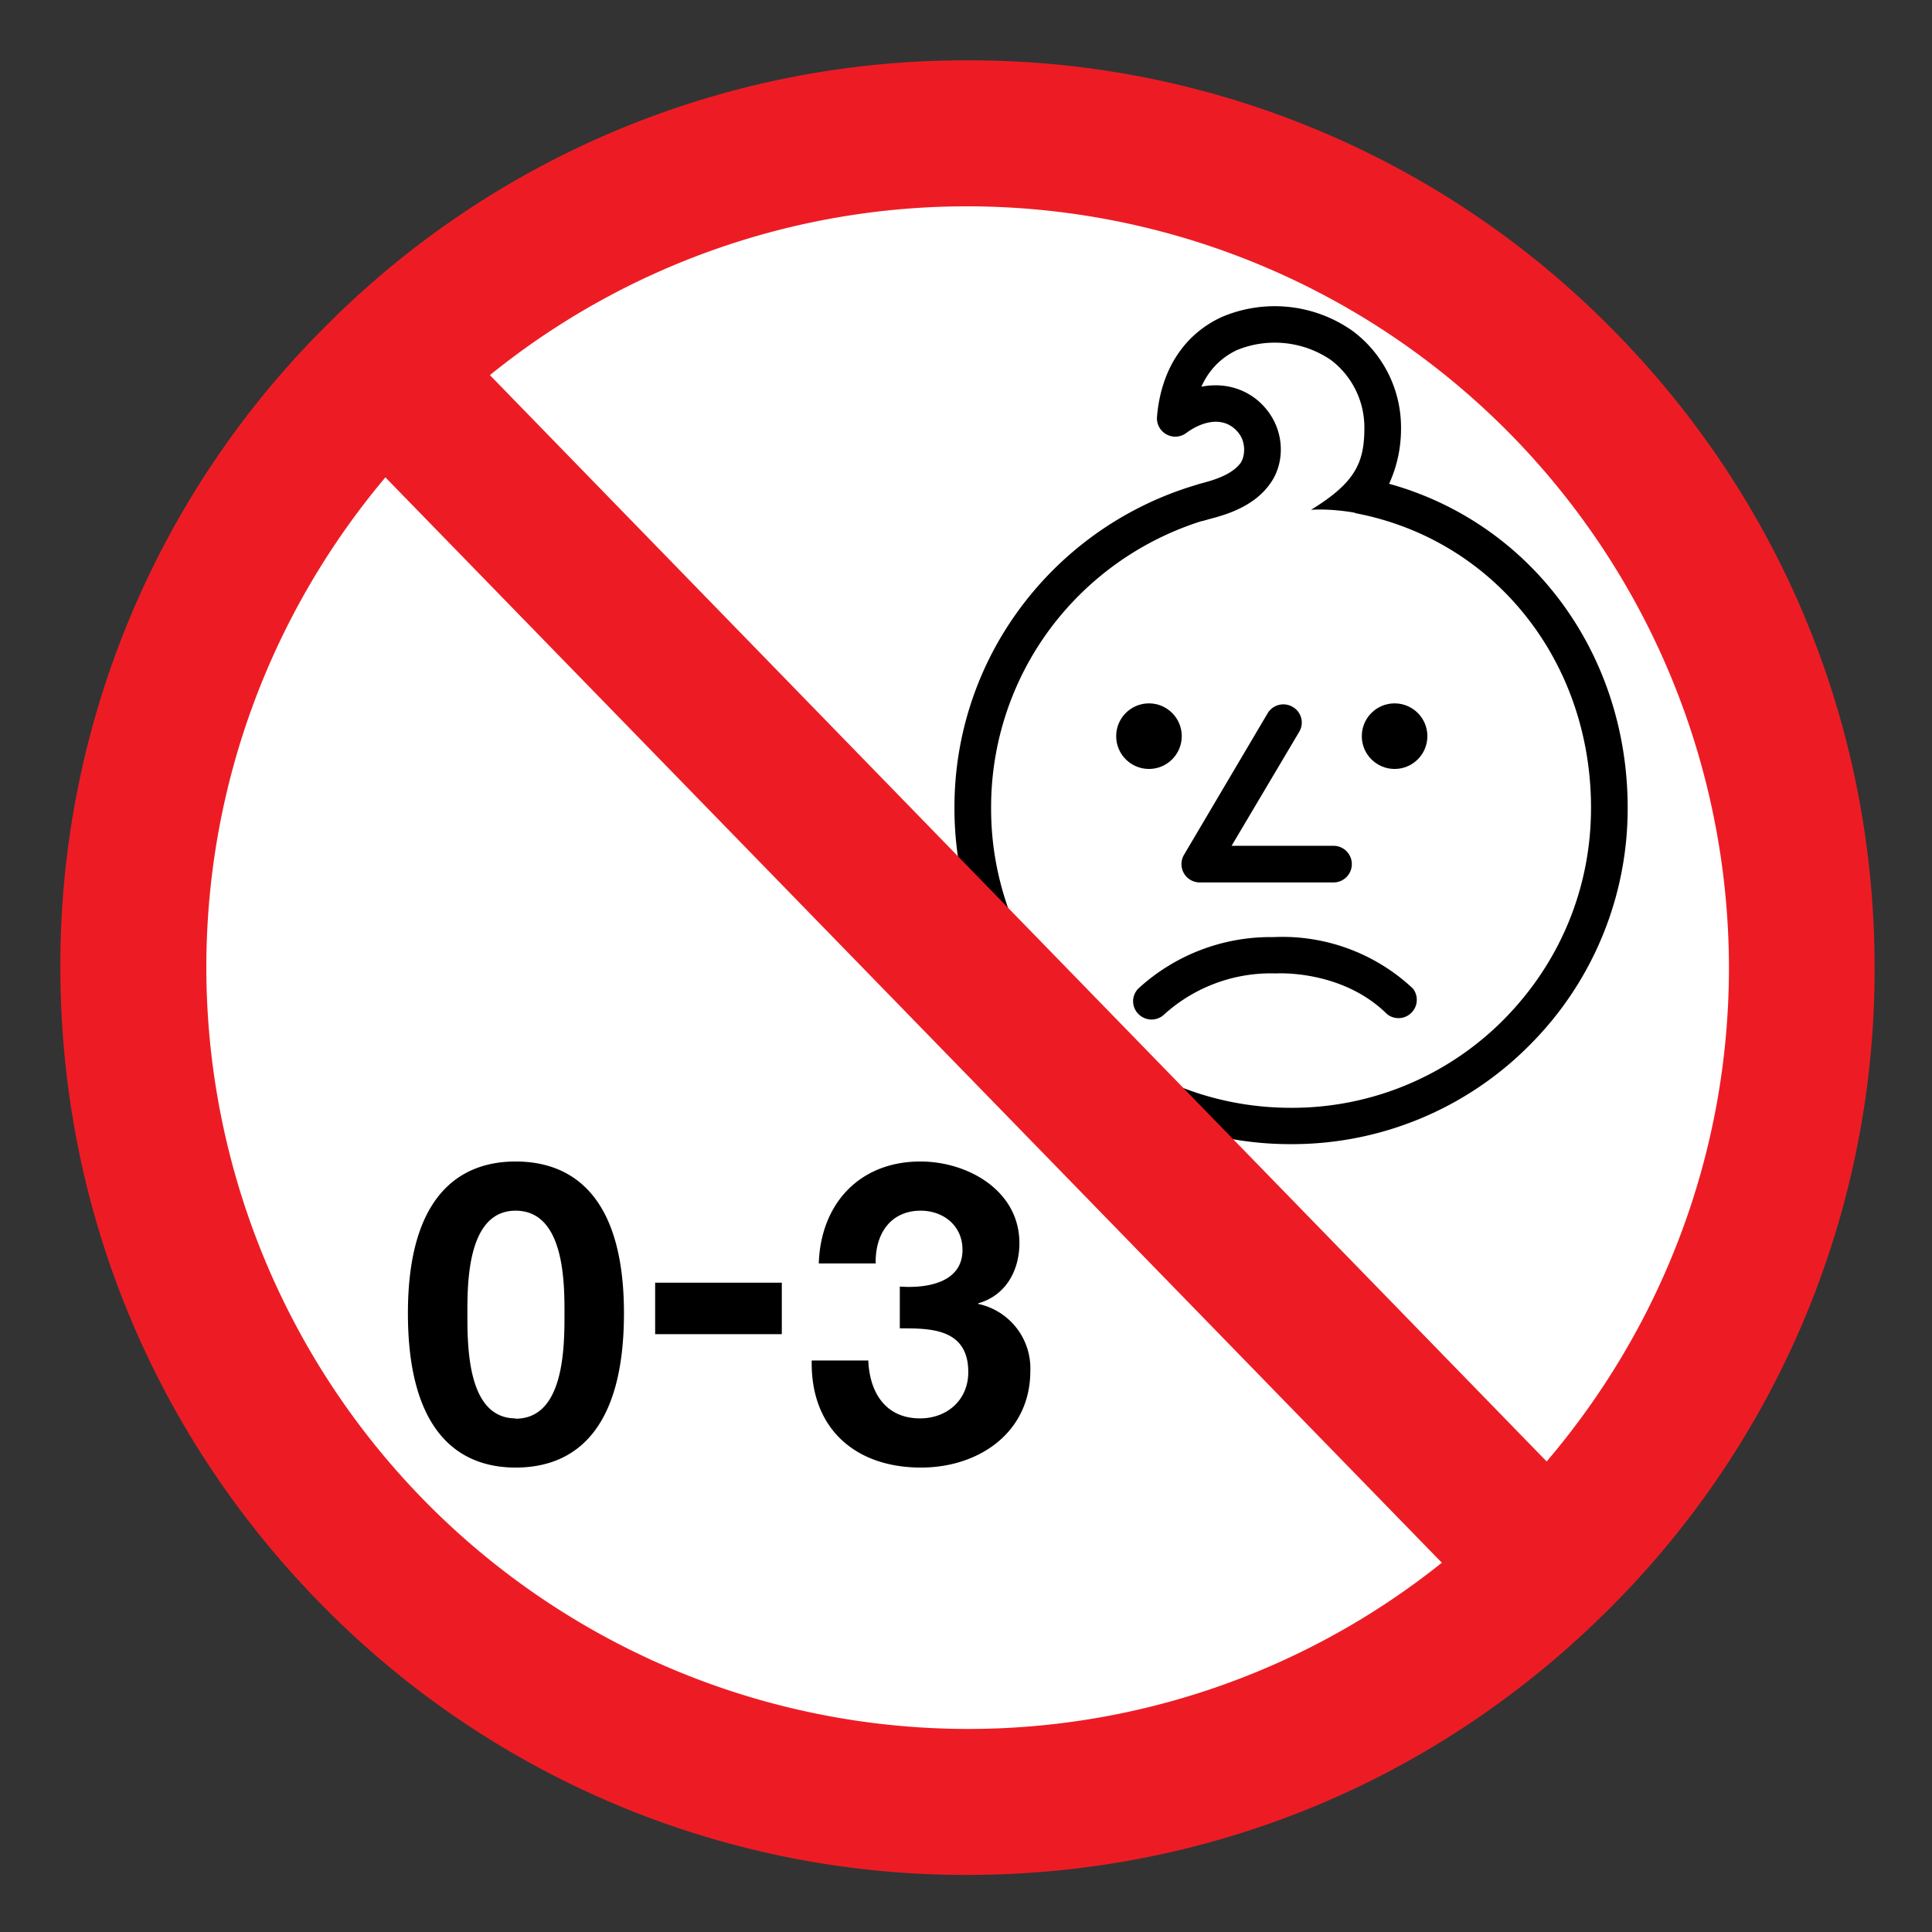 <svg xmlns="http://www.w3.org/2000/svg" xml:space="preserve" width="128" height="128" overflow="visible"><rect width="100%" height="100%" fill="#333333" stroke="none"/><g transform="matrix(.213 0 0 .213 4 4)"><circle cx="282.6" cy="282.6" r="269.4" fill="#fff"/><path d="M413.3 131.7a41 41 0 0 0 3.7-17.2 37.4 37.4 0 0 0-15-30.3 42 42 0 0 0-40.7-4.4c-11.8 5.4-19 16.5-20.2 31.1a5.7 5.7 0 0 0 9.1 5c4.2-3.1 10.2-5.2 14.7-1.6 2.5 2 3.3 4.5 3.3 6.8 0 1.6-.4 3-1 4-2.9 4-9 5.6-12.8 6.6l-2.9.9a105.5 105.5 0 0 0-52.6 37.3 103.8 103.8 0 0 0-20.8 62.6 104 104 0 0 0 30.7 74 104 104 0 0 0 74 30.6 104 104 0 0 0 74-30.6 104 104 0 0 0 30.7-74c0-48.2-30.2-88.6-74.2-100.8zm35.5 166.8a92.7 92.7 0 0 1-66 27.3c-25 0-48.4-9.7-66-27.3a92.7 92.7 0 0 1-27.3-66 93 93 0 0 1 18.5-55.9 94.1 94.1 0 0 1 47-33.3h.2l2.1-.6c5-1.3 14-3.8 19.1-11.2 5-7 4.6-18.7-4.3-26-4.9-3.9-11-5.2-17.2-4 2.3-5.1 6-9 11.1-11.4a31 31 0 0 1 29.2 3.1 26.3 26.3 0 0 1 10.4 21.2c0 10.8-2.9 17-16.6 25.4 0 0 5.1-.5 13.1.8l.4.1.6.2c43 8.3 73 46 73 91.6 0 25-9.7 48.3-27.3 66zm-97.3-166h.2-.2z"/><path d="m375.5 203.1-26 44a5.7 5.7 0 0 0 4.8 8.6H396a5.7 5.7 0 0 0 0-11.4h-31.7l21-35.4a5.6 5.6 0 0 0-2-7.8 5.7 5.7 0 0 0-7.8 2zm1.8 69.6a60.8 60.8 0 0 0-42 16 5.6 5.6 0 0 0 .1 8 5.7 5.7 0 0 0 8 0 49.5 49.5 0 0 1 34.7-12.7c.2 0 20.5-1.3 34.6 12.7a5.7 5.7 0 0 0 8-8 59.3 59.3 0 0 0-43.4-16z"/><circle cx="415" cy="210.2" r="10.2"/><circle cx="338.6" cy="210.2" r="10.2"/><path d="M141.6 342.5c18.3 0 33.7 11.5 33.7 47.2 0 36.5-15.4 48-33.7 48-18 0-33.5-11.5-33.5-48 0-35.7 15.4-47.2 33.5-47.2zm0 80c15.2 0 15.2-22.4 15.2-32.8 0-9.5 0-31.9-15.2-31.9-15 0-15 22.4-15 32 0 10.3 0 32.6 15 32.6zm43.4-42.3h39.4v16H185zm76.1 1.2c8 .6 19.5-1 19.5-11.4 0-7.7-6.1-12.2-13-12.2-9.2 0-14.2 7-14 16.4h-17.7c.6-18.7 12.8-31.7 31.6-31.7 14.7 0 30.8 9 30.8 25.4 0 8.6-4.3 16.3-12.8 18.7v.2a20.5 20.5 0 0 1 16.2 20.8c0 19.3-16.1 30.1-34 30.1-20.6 0-34.4-12.3-34-33.3h17.6c.4 10 5.4 18 16.1 18 8.4 0 15-5.7 15-14.4 0-13.8-12.2-13.6-21.3-13.6v-13z"/><path fill="#ed1c24" d="M481.7 82.6A280.3 280.3 0 0 0 282.2 0 280.3 280.3 0 0 0 82.6 82.6 280.3 280.3 0 0 0 0 282.2c0 75.3 29.4 146.2 82.6 199.5a280.3 280.3 0 0 0 199.6 82.7c75.3 0 146.2-29.4 199.5-82.7a280.3 280.3 0 0 0 82.6-199.5c0-75.4-29.3-146.3-82.6-199.6zM45.4 282.2c0-58 21-111.3 55.7-152.5l328.6 337.6A235.7 235.7 0 0 1 282.2 519 237 237 0 0 1 45.4 282.2Zm416.9 153.6L133.6 97.9a235.7 235.7 0 0 1 148.6-52.5A237 237 0 0 1 519 282.2c0 58.5-21.4 112.2-56.7 153.6z"/></g></svg>